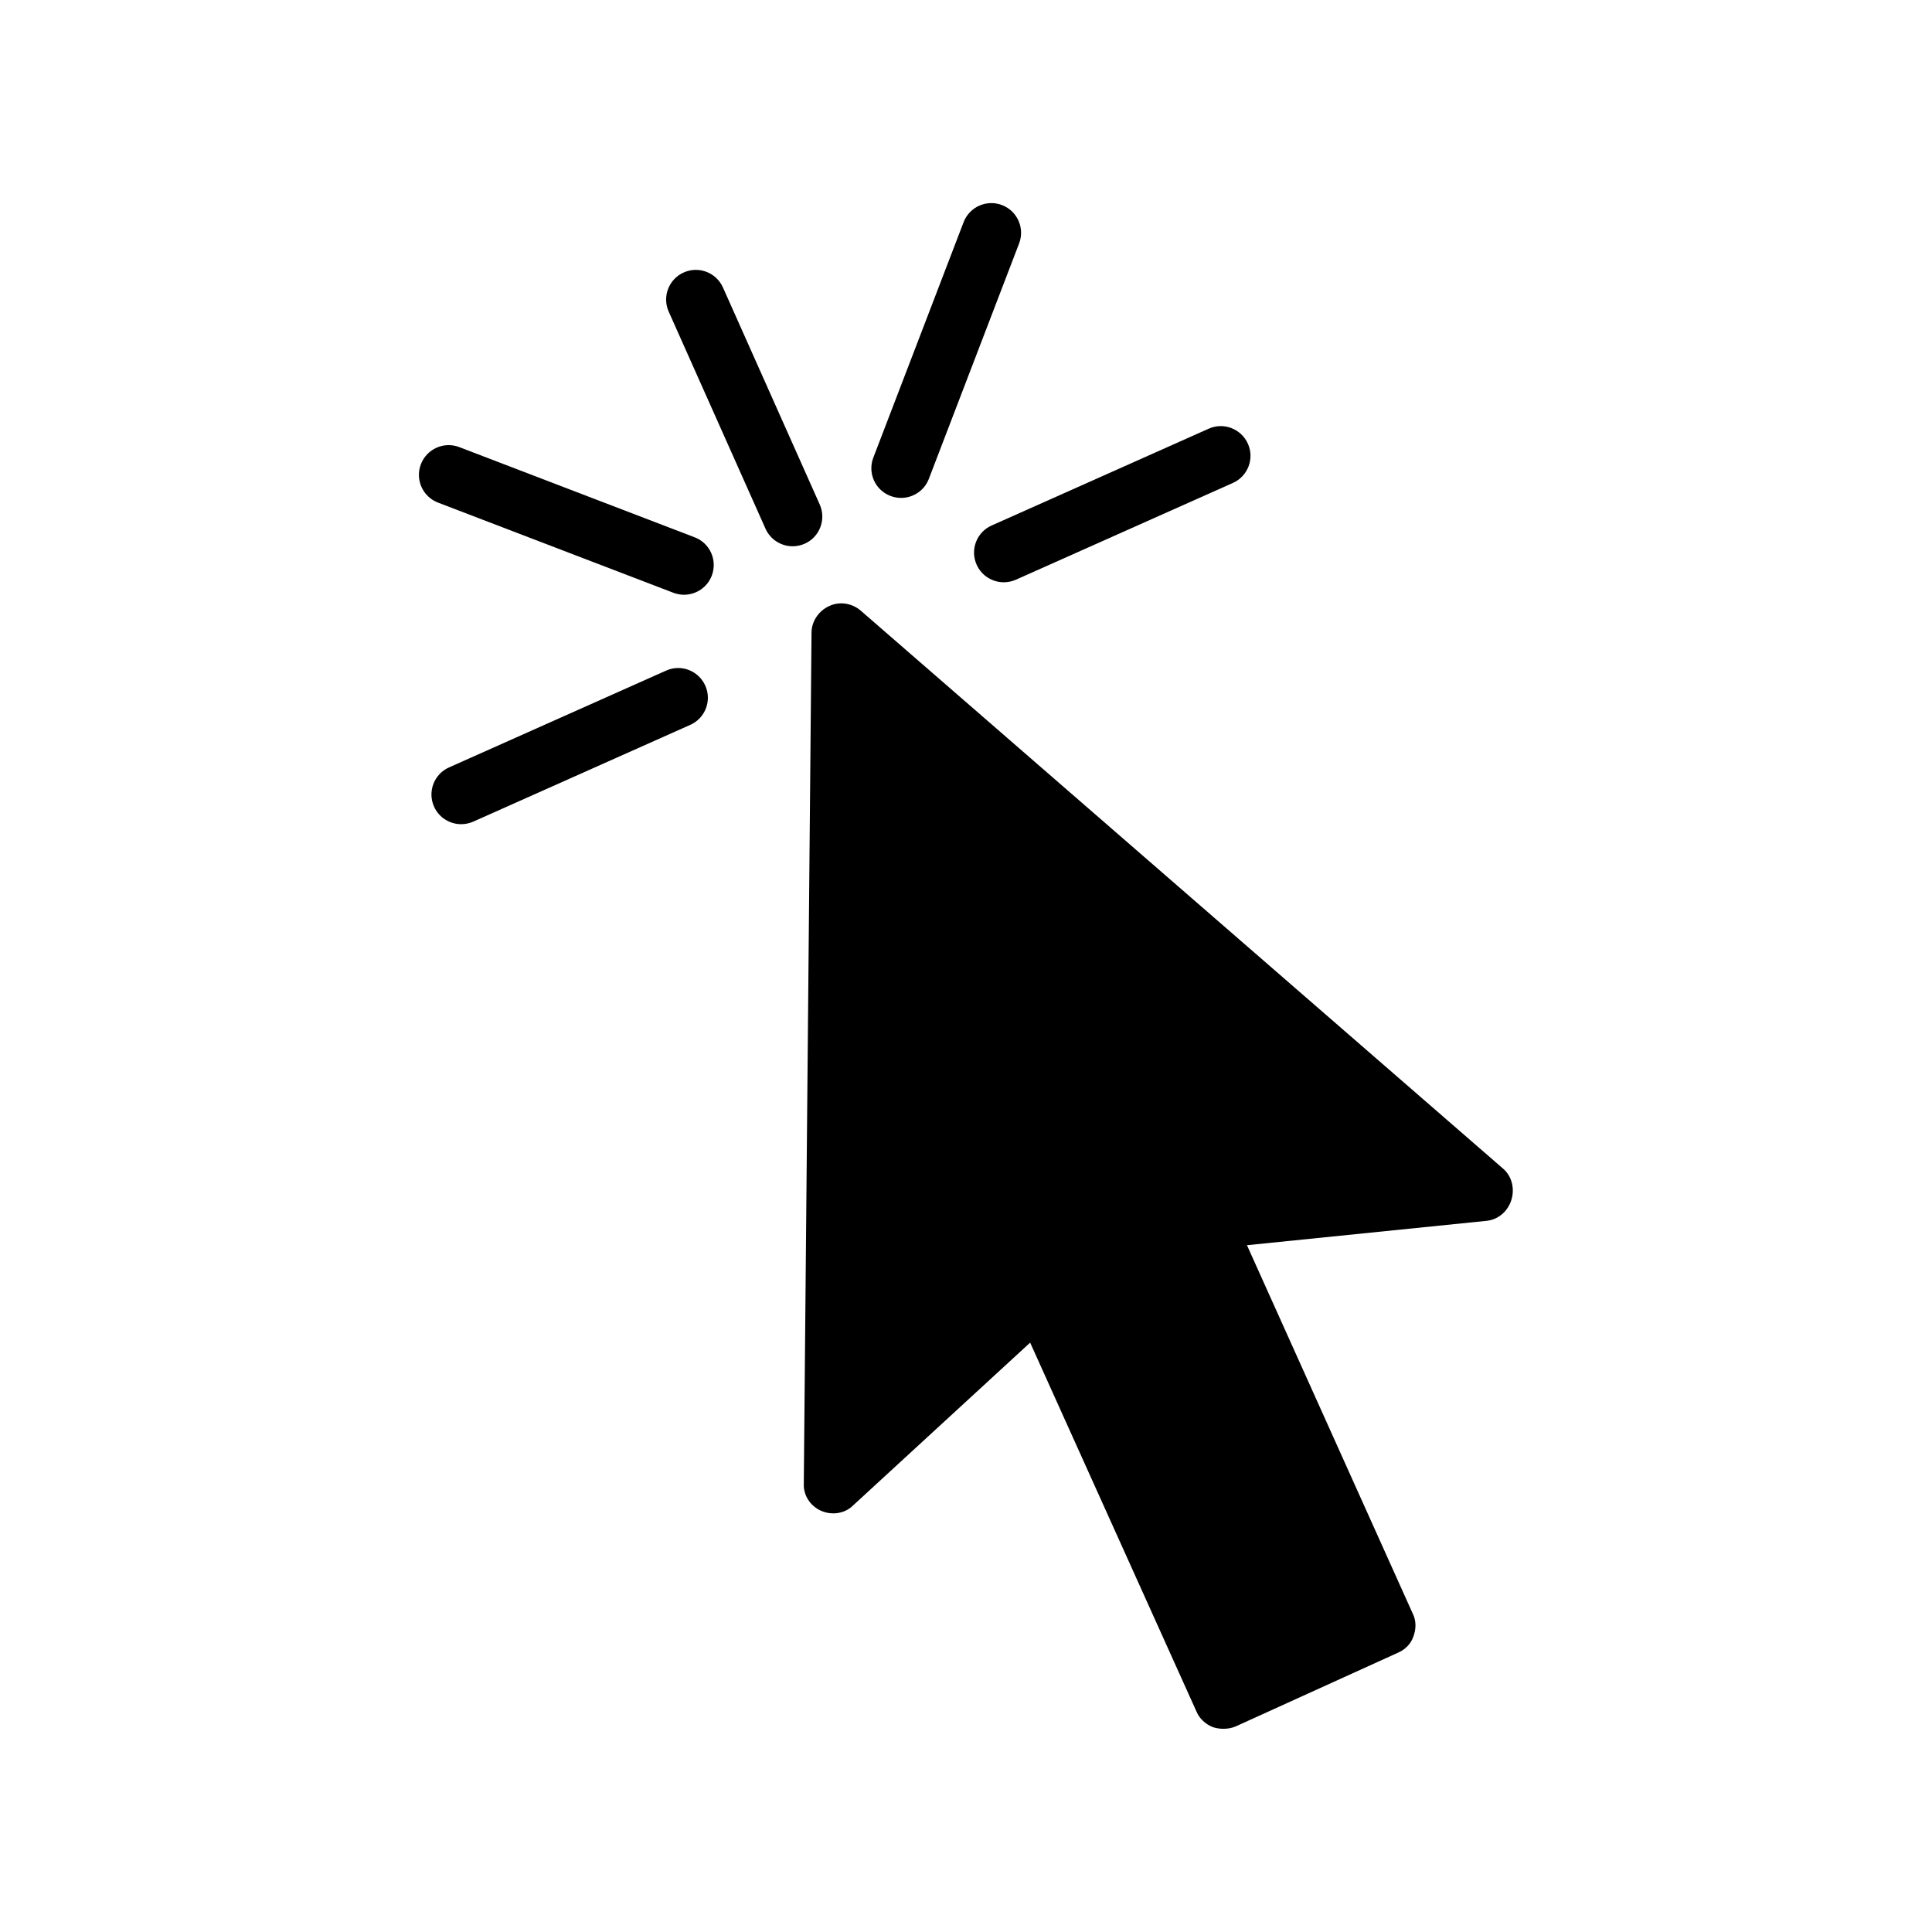 <?xml version="1.0" encoding="UTF-8"?>
<!-- Uploaded to: SVG Repo, www.svgrepo.com, Generator: SVG Repo Mixer Tools -->
<svg fill="#000000" width="800px" height="800px" version="1.1" viewBox="144 144 512 512" xmlns="http://www.w3.org/2000/svg">
 <g>
  <path d="m542.32 453.69-170.19-147.84c-2.363-2.047-5.668-2.519-8.344-1.258-2.832 1.258-4.723 4.094-4.723 7.086l-2.047 225.45c-0.156 3.148 1.73 5.984 4.566 7.242 2.832 1.258 6.297 0.789 8.5-1.418l46.918-43.141 44.082 97.77c0.789 1.891 2.363 3.305 4.25 4.094 0.945 0.316 1.891 0.473 2.832 0.473 1.102 0 2.203-0.156 3.305-0.629l42.98-19.523c1.891-0.789 3.465-2.363 4.094-4.25 0.789-2.047 0.789-4.25-0.156-6.141l-43.926-97.613 63.449-6.453c3.148-0.316 5.668-2.519 6.613-5.512 0.945-2.992 0.16-6.297-2.203-8.344z"/>
  <path d="m361.24 277.7-25.648-57.512c-1.777-3.969-6.422-5.762-10.391-3.984-3.969 1.762-5.762 6.422-3.984 10.391l25.648 57.512c1.309 2.93 4.188 4.66 7.195 4.66 1.07 0 2.156-0.219 3.195-0.676 3.969-1.762 5.746-6.422 3.984-10.391z"/>
  <path d="m379.99 275.43c0.93 0.348 1.875 0.52 2.816 0.52 3.164 0 6.156-1.922 7.352-5.055l23.914-62.379c1.559-4.062-0.473-8.613-4.535-10.172-4.031-1.543-8.613 0.457-10.172 4.535l-23.926 62.398c-1.559 4.062 0.473 8.613 4.551 10.152z"/>
  <path d="m328.09 286.39-62.375-23.902c-4.047-1.559-8.613 0.473-10.172 4.535s0.473 8.613 4.535 10.172l62.379 23.898c0.93 0.348 1.875 0.52 2.816 0.52 3.164 0 6.156-1.922 7.352-5.055 1.559-4.078-0.473-8.625-4.535-10.168z"/>
  <path d="m320.52 321.72-57.512 25.648c-3.969 1.762-5.762 6.422-3.984 10.391 1.309 2.93 4.188 4.66 7.195 4.66 1.07 0 2.156-0.219 3.195-0.676l57.512-25.648c3.969-1.762 5.762-6.422 3.984-10.391-1.781-3.969-6.426-5.777-10.391-3.984z"/>
  <path d="m402.82 293.65c1.309 2.93 4.188 4.66 7.195 4.66 1.07 0 2.156-0.219 3.195-0.676l57.512-25.648c3.969-1.762 5.762-6.422 3.984-10.391-1.762-3.953-6.438-5.777-10.391-3.984l-57.512 25.648c-3.984 1.762-5.762 6.422-3.984 10.391z"/>
 </g>
</svg>